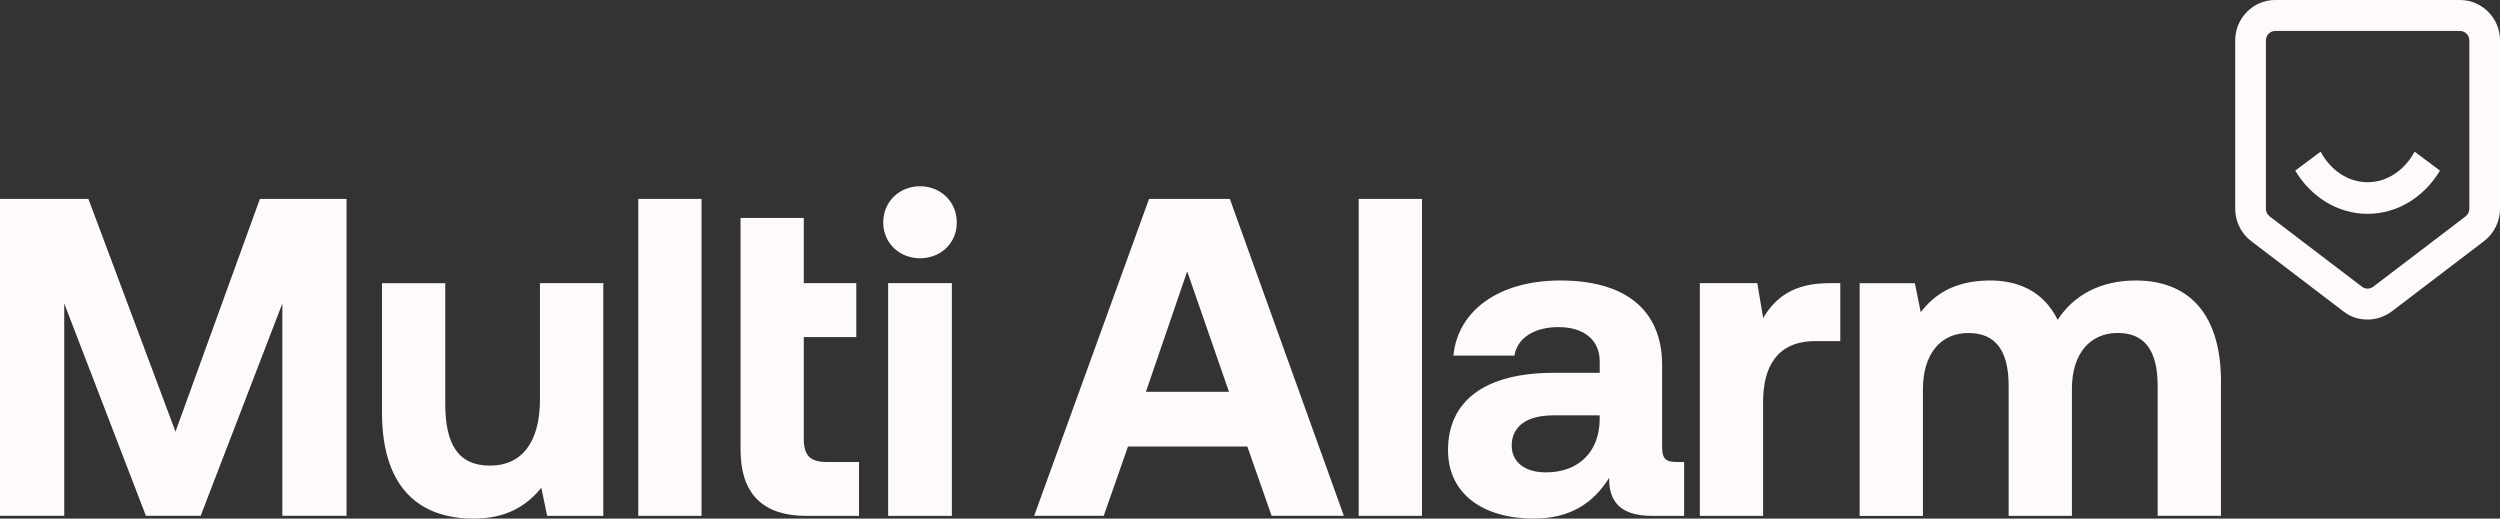 <svg xmlns="http://www.w3.org/2000/svg" width="323" height="67" viewBox="0 0 323 67" fill="none"><rect x="0" y="0" width="323" height="67" fill="#333333" stroke="none"/><g clip-path="url(#clip0_77_463)"><path d="M0 25.7H11.422L22.674 55.766L33.579 25.7H44.774V66.645H36.479V39.211L25.926 66.645H18.853L8.3 39.211V66.645H0V25.7Z" fill="#FFFAFA"></path><path d="M69.768 36.584H77.944V66.65H70.694L69.938 63.026C68.023 65.365 65.413 67.005 61.182 67.005C55.036 67.005 49.351 63.903 49.351 53.259V36.589H57.527V52.147C57.527 57.526 59.267 60.158 63.326 60.158C67.386 60.158 69.762 57.176 69.762 51.619V36.589L69.768 36.584Z" fill="#FFFAFA"></path><path d="M82.464 25.7H90.64V66.645H82.464V25.7Z" fill="#FFFAFA"></path><path d="M95.673 28.16H103.849V36.584H110.632V43.545H103.849V56.706C103.849 58.811 104.662 59.688 106.748 59.688H110.984V66.65H104.201C98.516 66.65 95.678 63.783 95.678 58.054V28.165L95.673 28.16Z" fill="#FFFAFA"></path><path d="M114.111 28.745C114.111 26.055 116.198 24.065 118.865 24.065C121.531 24.065 123.618 26.055 123.618 28.745C123.618 31.434 121.531 33.367 118.865 33.367C116.198 33.367 114.111 31.377 114.111 28.745ZM114.748 36.584H122.981V66.65H114.748V36.584Z" fill="#FFFAFA"></path><path d="M133.612 66.645L148.457 25.7H158.895L173.627 66.645H164.291L161.158 57.694H145.733L142.601 66.645H133.612ZM148.053 50.617H158.782L153.386 35.059L148.053 50.617Z" fill="#FFFAFA"></path><path d="M175.543 25.7H183.719V66.645H175.543V25.7Z" fill="#FFFAFA"></path><path d="M217.588 59.688V66.65H213.414C209.179 66.65 207.848 64.603 207.905 61.736C205.818 65.068 202.799 67 198.16 67C191.724 67 187.084 63.898 187.084 58.169C187.084 51.792 191.838 48.167 200.77 48.167H206.683V46.705C206.683 44.016 204.767 42.261 201.349 42.261C198.16 42.261 196.016 43.723 195.664 45.948H187.778C188.358 40.099 193.691 36.239 201.582 36.239C209.935 36.239 214.745 39.984 214.745 47.175V57.819C214.745 59.396 215.382 59.688 216.661 59.688H217.588ZM206.683 53.662H200.707C197.285 53.662 195.312 55.066 195.312 57.579C195.312 59.683 196.995 61.031 199.718 61.031C204.011 61.031 206.621 58.341 206.678 54.247V53.662H206.683Z" fill="#FFFAFA"></path><path d="M237.766 36.584V44.073H234.519C229.647 44.073 227.793 47.347 227.793 51.912V66.65H219.617V36.584H227.042L227.798 41.086C229.424 38.396 231.744 36.584 236.383 36.584H237.776H237.766Z" fill="#FFFAFA"></path><path d="M286.946 49.389V66.645H278.77V49.859C278.77 45.358 277.144 43.018 273.608 43.018C270.071 43.018 267.694 45.65 267.694 50.215V66.65H259.518V49.865C259.518 45.363 257.892 43.023 254.299 43.023C250.705 43.023 248.443 45.77 248.443 50.277V66.655H240.267V36.589H247.402L248.158 40.334C249.955 37.994 252.564 36.297 256.914 36.239C260.569 36.182 263.987 37.524 265.846 41.326C267.932 38.109 271.412 36.239 275.938 36.239C282.084 36.239 286.956 39.749 286.956 49.4L286.946 49.389Z" fill="#FFFAFA"></path><path d="M305.892 41.284C304.789 41.284 303.78 41.002 302.775 40.234L290.845 31.147C289.556 30.165 288.789 28.609 288.789 26.985V5.217C288.789 2.34 291.109 0 293.962 0H317.827C320.68 0 323 2.34 323 5.217V26.985C323 28.609 322.234 30.165 320.944 31.147C320.944 31.147 309.89 39.576 309.009 40.24C308.129 40.903 306.99 41.289 305.892 41.289M293.962 4C293.294 4 292.756 4.544 292.756 5.217V26.985C292.756 27.366 292.937 27.727 293.237 27.956L305.167 37.044C305.597 37.367 306.192 37.373 306.622 37.044L318.557 27.951C318.858 27.721 319.039 27.361 319.039 26.98V5.217C319.039 4.544 318.495 4 317.833 4H293.967H293.962Z" fill="#FFFAFA"></path><path d="M305.892 27.627C309.791 27.627 313.224 25.413 315.243 22.044L311.966 19.595C310.687 21.966 308.445 23.543 305.892 23.543C303.339 23.543 301.097 21.966 299.818 19.595L296.541 22.044C298.56 25.413 301.993 27.627 305.892 27.627Z" fill="#FFFAFA"></path></g><defs><clipPath id="clip0_77_463"><rect width="323" height="67" fill="white"></rect></clipPath></defs></svg>
